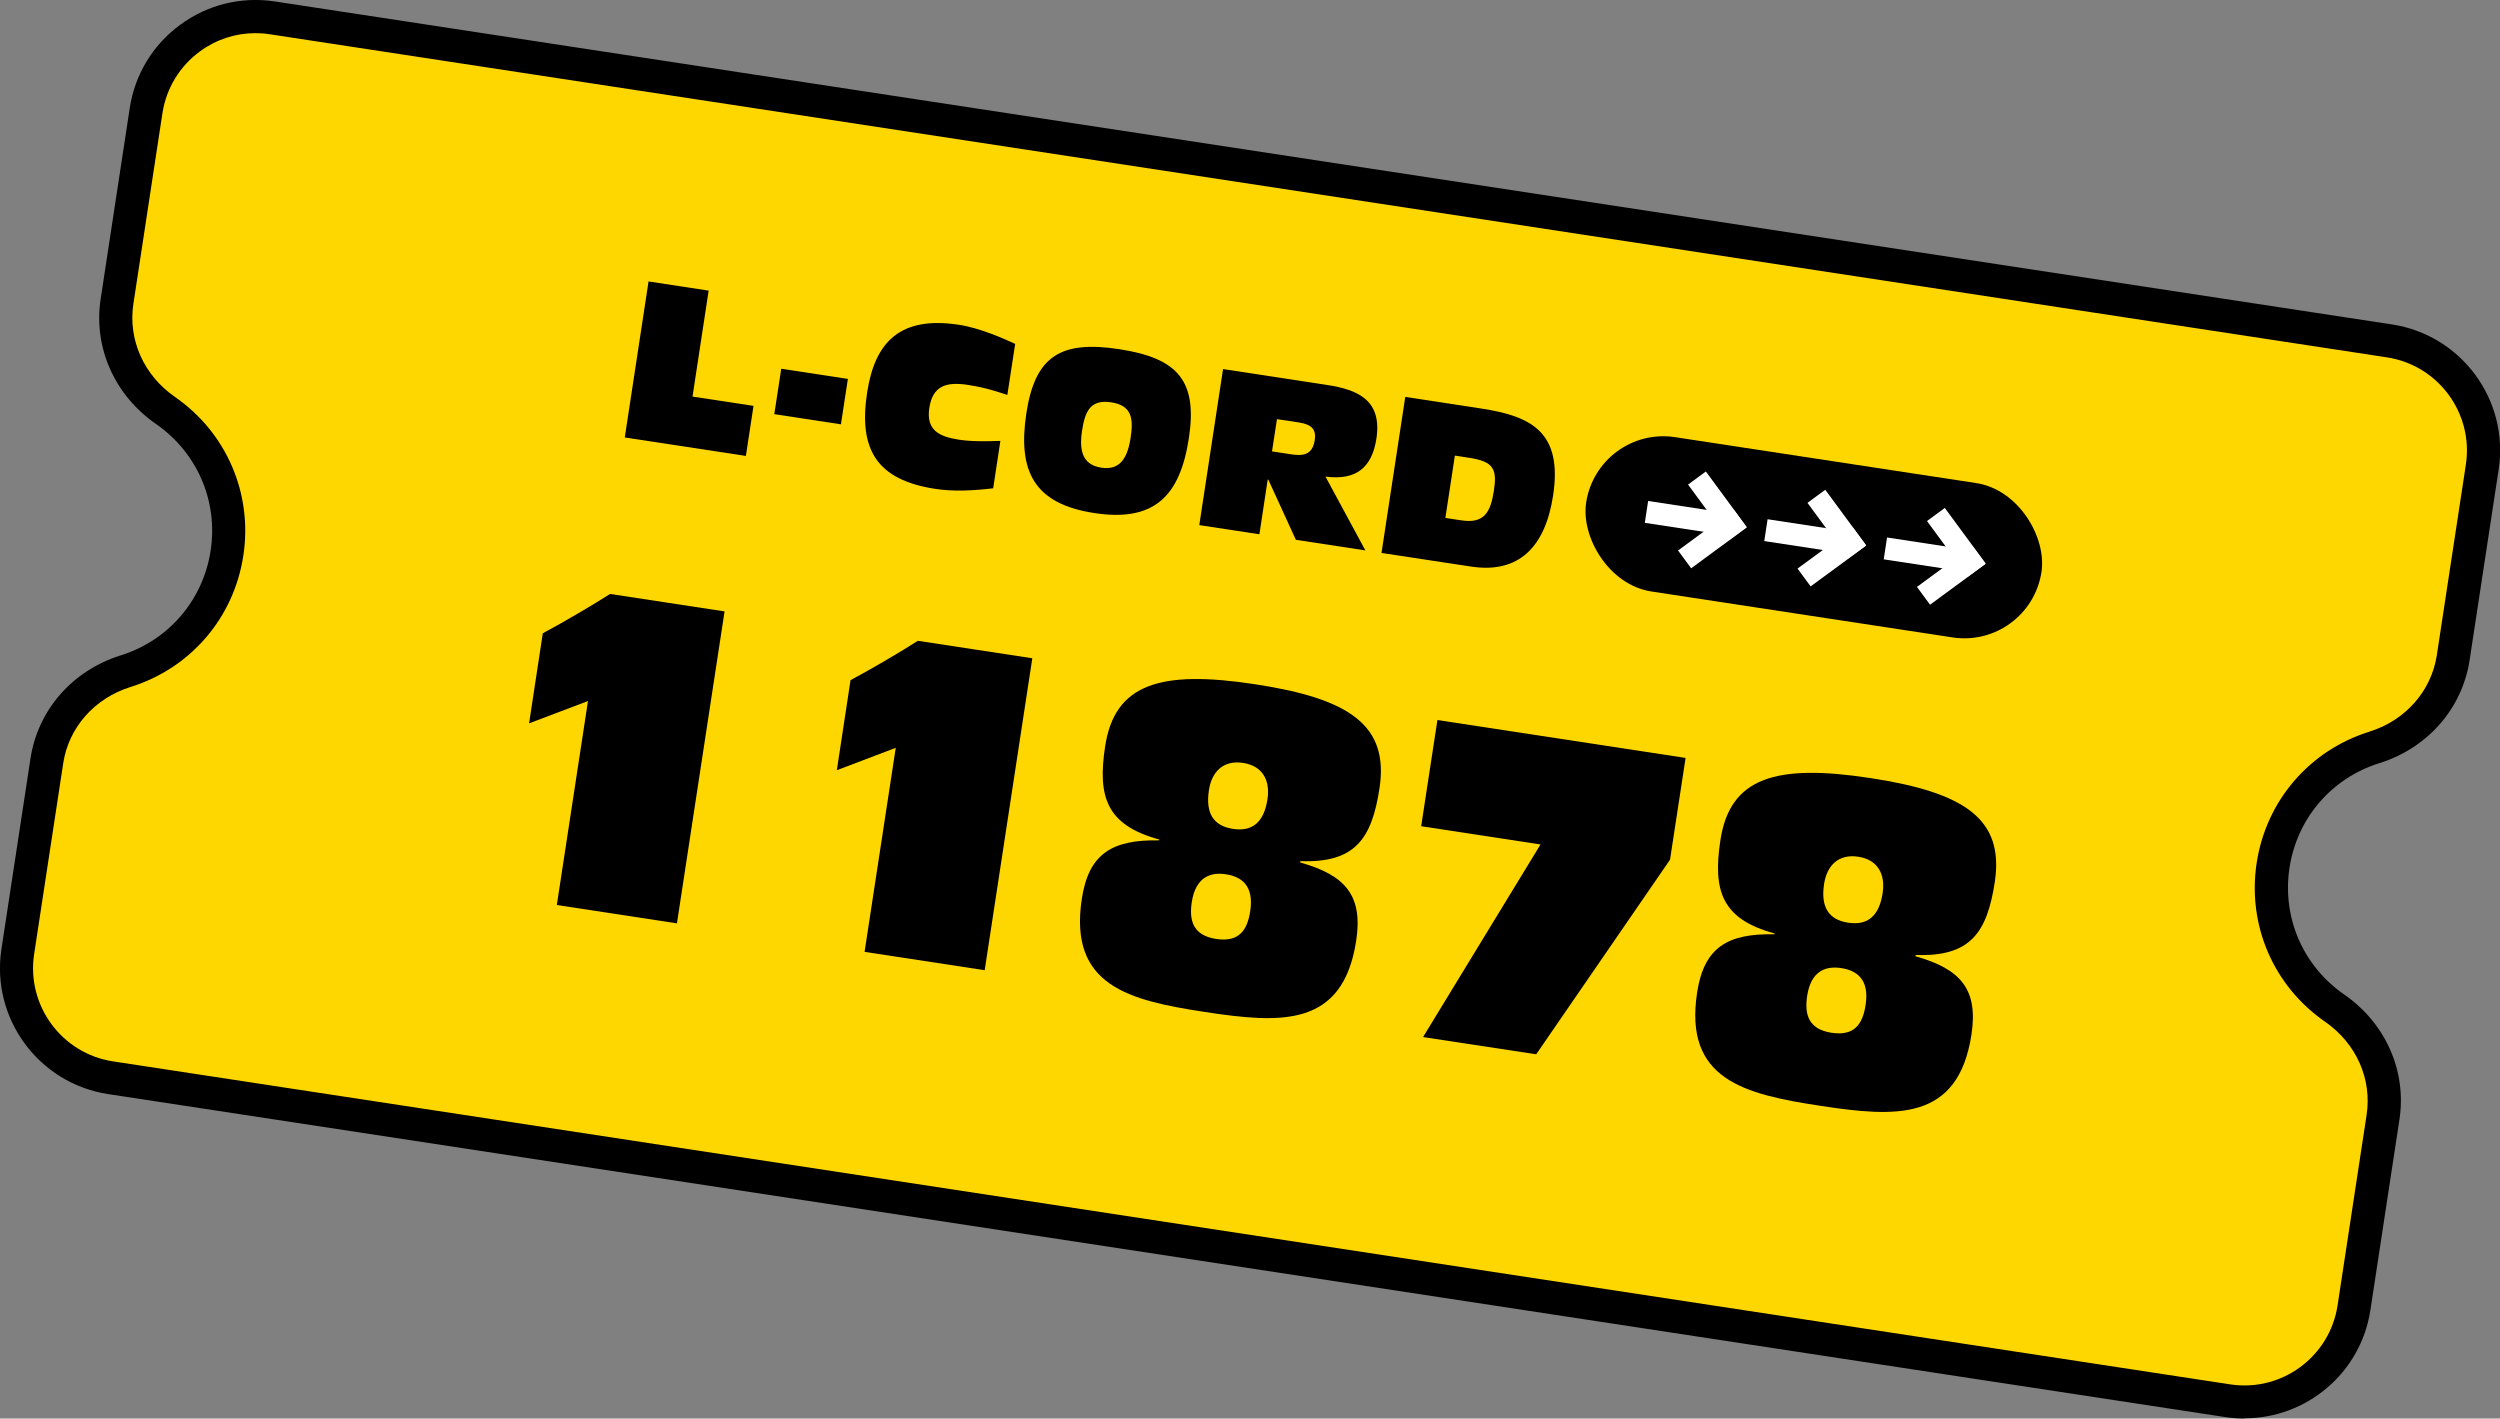 <?xml version="1.0" encoding="UTF-8"?>
<svg id="_レイヤー_2" data-name="レイヤー 2" xmlns="http://www.w3.org/2000/svg" viewBox="0 0 226.24 128.37">
  <rect x="0" y="0" width="226.24" height="128.37" fill="#808080" stroke="none"/>
  <defs>
    <style>
      .cls-1 {
        fill: #fff;
      }

      .cls-2 {
        fill: gold;
      }
    </style>
  </defs>
  <g id="guest_city" data-name="guest city">
    <g>
      <g>
        <path class="cls-2" d="M205.7,78.31c.79-5.19,4.48-9.21,9.17-10.68,3.73-1.17,6.53-4.25,7.12-8.11l2.63-17.26c.83-5.47-2.92-10.58-8.39-11.41L24.64,1.62c-5.47-.83-10.58,2.92-11.41,8.39l-2.63,17.26c-.59,3.86,1.17,7.64,4.38,9.87,4.04,2.8,6.36,7.74,5.57,12.92-.79,5.19-4.48,9.21-9.17,10.68-3.73,1.17-6.53,4.25-7.12,8.11l-2.63,17.26c-.83,5.47,2.92,10.58,8.39,11.41l191.6,29.23c5.47.83,10.58-2.92,11.41-8.39l2.63-17.26c.59-3.86-1.17-7.64-4.38-9.87-4.04-2.8-6.36-7.74-5.57-12.92Z"/>
        <path d="M203.12,128.37c-.58,0-1.16-.04-1.74-.13L9.78,99.01c-6.28-.96-10.61-6.85-9.65-13.12l2.63-17.26c.67-4.38,3.79-7.95,8.16-9.32,4.33-1.35,7.45-4.98,8.14-9.47s-1.21-8.88-4.94-11.47c-3.76-2.6-5.68-6.94-5.01-11.32l2.63-17.26c.46-3.04,2.08-5.72,4.56-7.54C18.78.42,21.83-.33,24.87.13l191.6,29.23c6.28.96,10.61,6.85,9.65,13.12l-2.63,17.26c-.67,4.38-3.79,7.95-8.16,9.32-4.33,1.35-7.45,4.98-8.14,9.47-.68,4.49,1.21,8.88,4.94,11.46,3.76,2.6,5.68,6.94,5.01,11.32l-2.63,17.26c-.87,5.69-5.79,9.78-11.38,9.78ZM23.11,3c-1.8,0-3.55.57-5.03,1.66-1.83,1.35-3.03,3.33-3.38,5.58l-2.63,17.26c-.49,3.24.94,6.46,3.75,8.41,4.68,3.24,7.06,8.76,6.2,14.38-.86,5.63-4.77,10.18-10.21,11.88-3.26,1.02-5.6,3.67-6.09,6.91l-2.63,17.26c-.71,4.64,2.49,9,7.14,9.71l191.6,29.23c4.64.71,9-2.49,9.71-7.14l2.63-17.26c.49-3.24-.94-6.46-3.75-8.41-4.68-3.24-7.06-8.75-6.2-14.38s4.77-10.18,10.21-11.88c3.26-1.02,5.59-3.67,6.09-6.9l2.63-17.26c.71-4.64-2.49-9-7.14-9.71L24.41,3.1c-.44-.07-.87-.1-1.3-.1Z"/>
      </g>
      <g>
        <g>
          <g>
            <path d="M58.69,25.47l5.44.83-1.46,9.59,5.52.84-.69,4.53-10.96-1.67,2.15-14.12Z"/>
            <path d="M70.7,33.37l6.03.92-.63,4.11-6.03-.92.63-4.11Z"/>
            <path d="M91.16,35.74c-.7-.21-1.75-.63-3.58-.91-1.92-.29-3.17.06-3.48,2.08-.31,2.06.94,2.61,2.68,2.88,1.19.18,2.43.15,3.75.11l-.65,4.29c-1.81.21-3.55.31-5.25.05-5.28-.81-6.95-3.55-6.16-8.71.71-4.65,3.04-6.94,8.3-6.14,1.94.29,4.17,1.3,5.1,1.73l-.71,4.63Z"/>
            <path d="M101.29,31.6c5.28.81,7.09,2.84,6.3,8.04-.8,5.26-3.13,7.62-8.56,6.79-5.44-.83-6.95-3.77-6.15-9.03.79-5.2,3.13-6.61,8.41-5.8ZM102.31,39.65c.27-1.74.15-2.95-1.75-3.24-1.9-.29-2.37.83-2.64,2.57-.32,2.1.25,3.11,1.74,3.34,1.48.23,2.33-.57,2.65-2.67Z"/>
            <path d="M110.69,33.4l9.41,1.44c2.77.42,4.99,1.37,4.46,4.85-.41,2.67-1.88,3.8-4.61,3.44l3.61,6.68-6.29-.96-2.49-5.44h-.06s-.75,4.94-.75,4.94l-5.44-.83,2.15-14.12ZM115.12,40.85l1.7.26c1.07.16,1.95.1,2.16-1.29.14-.91-.23-1.41-1.44-1.59l-1.98-.3-.45,2.93Z"/>
            <path d="M127.18,35.92l6.86,1.05c4.55.69,7.38,2.14,6.51,7.87-.71,4.65-3.09,7.1-7.44,6.43l-8.09-1.23,2.15-14.12ZM130.79,46.87l1.46.22c2.08.32,2.64-.75,2.94-2.67.3-1.98-.02-2.65-2.23-2.99l-1.3-.2-.86,5.64Z"/>
          </g>
          <g>
            <path d="M53.21,63.44l-5.33,2.02,1.24-8.15c1.89-1.01,4.61-2.61,6.09-3.56l10.36,1.58-4.31,28.23-10.87-1.66,2.82-18.46Z"/>
            <path d="M81.05,67.68l-5.32,2.02,1.24-8.15c1.89-1,4.61-2.61,6.09-3.56l10.36,1.58-4.31,28.23-10.87-1.66,2.82-18.46Z"/>
            <path d="M124.84,71.33c-.7,4.59-2.21,6.78-7.16,6.6l-.02.12c4.11,1.15,5.69,3.01,5.07,7.08-1.2,7.87-6.81,7.5-13.69,6.45-6.88-1.05-12.34-2.37-11.14-10.24.62-4.07,2.72-5.37,7-5.29v-.08c-4.77-1.3-5.59-3.85-4.89-8.43.86-5.65,4.98-6.93,13.56-5.62,8.62,1.31,12.13,3.75,11.27,9.41ZM110.95,79.12c-1.34-.21-2.74.19-3.1,2.52-.25,1.66.11,3.01,2.2,3.33,2.13.33,2.84-.86,3.09-2.52.36-2.33-.82-3.12-2.2-3.33ZM114.7,72.33c.26-1.7-.43-3.02-2.21-3.29s-2.83.78-3.09,2.48c-.31,2.06.4,3.22,2.18,3.49,1.78.27,2.8-.62,3.12-2.68Z"/>
            <path d="M139.4,76.42l-10.79-1.65,1.47-9.61,22.46,3.43-1.41,9.21-12.11,17.61-10.24-1.56,10.63-17.43Z"/>
            <path d="M180.52,79.82c-.7,4.59-2.21,6.78-7.16,6.6l-.02.12c4.11,1.15,5.69,3.01,5.07,7.08-1.2,7.87-6.81,7.5-13.69,6.45-6.88-1.05-12.34-2.37-11.14-10.24.62-4.07,2.72-5.37,7-5.28v-.08c-4.77-1.3-5.59-3.85-4.89-8.44.86-5.65,4.98-6.93,13.56-5.62,8.62,1.31,12.13,3.75,11.27,9.41ZM166.63,87.61c-1.34-.21-2.74.19-3.09,2.52-.25,1.66.11,3.01,2.2,3.33,2.13.33,2.84-.86,3.09-2.52.36-2.33-.82-3.12-2.2-3.33ZM170.37,80.82c.26-1.7-.43-3.02-2.21-3.29s-2.83.78-3.09,2.48c-.31,2.06.4,3.22,2.18,3.49,1.78.27,2.81-.62,3.12-2.68Z"/>
          </g>
        </g>
        <g>
          <rect x="143.3" y="41.57" width="41.68" height="14.13" rx="7.06" ry="7.06" transform="translate(9.21 -24.2) rotate(8.67)"/>
          <g>
            <g>
              <rect class="cls-1" x="176.04" y="45.97" width="2" height="6.24" transform="translate(5.33 114.41) rotate(-36.33)"/>
              <rect class="cls-1" x="173.46" y="51.05" width="6.24" height="2" transform="translate(3.48 114.72) rotate(-36.32)"/>
              <rect class="cls-1" x="173.28" y="46.49" width="2" height="7.39" transform="translate(98.39 214.91) rotate(-81.33)"/>
            </g>
            <g>
              <rect class="cls-1" x="165.23" y="44.32" width="2" height="6.24" transform="translate(4.2 107.69) rotate(-36.33)"/>
              <rect class="cls-1" x="162.65" y="49.4" width="6.24" height="2" transform="translate(2.36 107.99) rotate(-36.32)"/>
              <rect class="cls-1" x="162.47" y="44.84" width="2" height="7.39" transform="translate(90.84 202.82) rotate(-81.33)"/>
            </g>
            <g>
              <rect class="cls-1" x="154.42" y="42.67" width="2" height="6.24" transform="translate(3.08 100.96) rotate(-36.33)"/>
              <rect class="cls-1" x="151.84" y="47.76" width="6.24" height="2" transform="translate(1.23 101.27) rotate(-36.32)"/>
              <rect class="cls-1" x="151.66" y="43.19" width="2" height="7.39" transform="translate(83.29 190.73) rotate(-81.33)"/>
            </g>
          </g>
        </g>
      </g>
    </g>
  </g>
</svg>